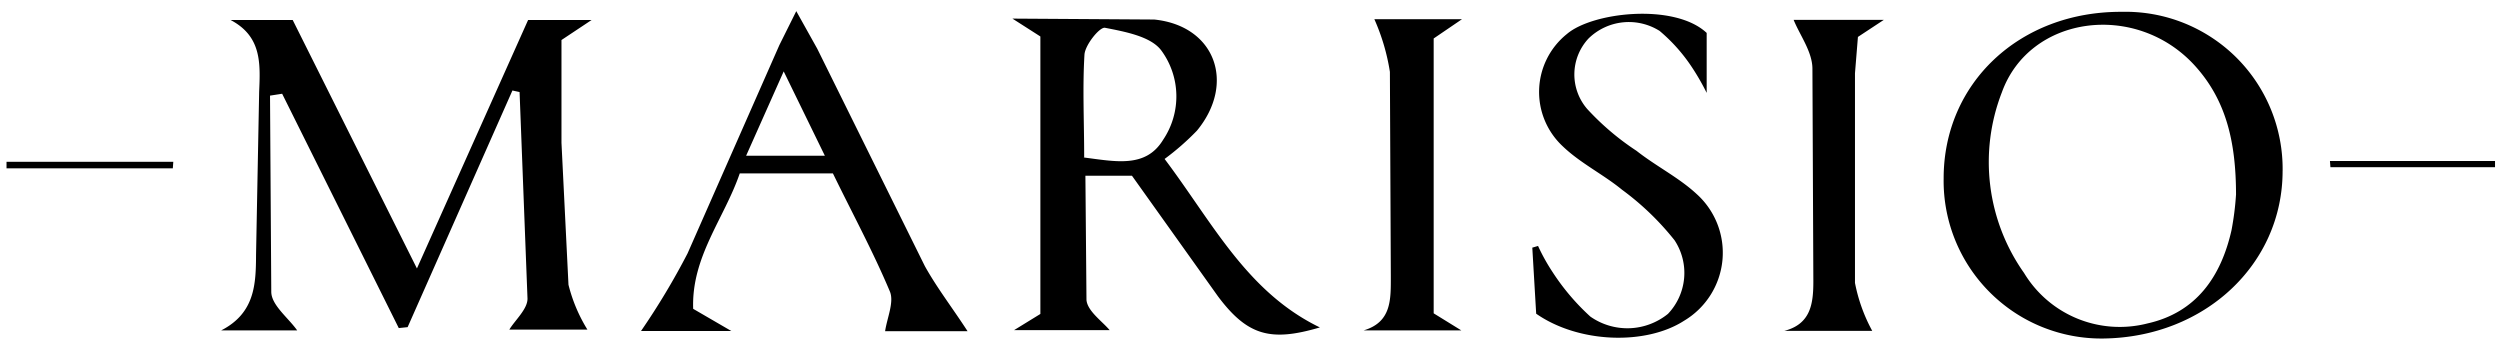 <svg xmlns="http://www.w3.org/2000/svg" width="100" height="14" fill="none" xmlns:v="https://vecta.io/nano"><g clip-path="url(#A)" fill="#000"><path d="M20.497 3.62l-4.192 9.466-.354.037-4.665-9.373-.485.075.05 7.845c0 .534.683 1.043 1.037 1.547H8.845c1.36-.696 1.391-1.863 1.397-3.031l.124-6.516c.05-1.143.099-2.217-1.143-2.87h2.485l4.969 9.938L21.124.8h2.54l-1.205.801v4.112l.28 5.677a6.32 6.32 0 0 0 .758 1.795h-3.124c.217-.367.733-.82.727-1.242l-.317-8.261-.286-.062zm21.118-2.161L40.497.744l5.671.037c2.441.248 3.273 2.547 1.708 4.447a10.26 10.26 0 0 1-1.292 1.13c1.919 2.547 3.286 5.323 6.211 6.739-1.957.578-2.888.342-4.075-1.242L45.279 7.03h-1.863l.043 4.969c.037.441.621.845.926 1.205h-3.82l1.05-.646V1.459zm1.727 4.839c1.286.162 2.485.435 3.18-.702a3.11 3.11 0 0 0 .532-1.804c-.013-.642-.225-1.264-.607-1.78-.422-.559-1.453-.745-2.248-.901-.211-.037-.789.677-.82 1.068-.081 1.329-.012 2.671-.012 4.118h-.025zm47.962.54c0 3.727-3.106 6.646-7.155 6.702-.845.013-1.684-.145-2.467-.462s-1.494-.79-2.091-1.387a6.3 6.3 0 0 1-1.845-4.56c0-3.807 3.037-6.677 7.124-6.658.845-.02 1.685.13 2.47.442a6.31 6.31 0 0 1 2.101 1.373 6.29 6.29 0 0 1 1.864 4.551zm-1.863.957c0-2.137-.404-3.795-1.64-5.161C85.46.049 81.192.595 80.074 3.695a7.69 7.69 0 0 0-.465 3.724 7.68 7.68 0 0 0 1.353 3.5 4.47 4.47 0 0 0 2.135 1.826c.889.363 1.873.431 2.803.192 1.944-.435 2.938-1.863 3.36-3.727a11.51 11.51 0 0 0 .18-1.416zm-50.739 5.453h-3.298c.081-.54.366-1.162.193-1.584-.671-1.596-1.491-3.106-2.28-4.727H29.59c-.621 1.807-1.938 3.335-1.863 5.416l1.528.888H25.64a28.92 28.92 0 0 0 1.863-3.106l3.671-8.329.677-1.36.839 1.503 4.304 8.696c.491.882 1.118 1.69 1.708 2.603zM31.348 2.856l-1.503 3.373h3.149l-1.646-3.373zm30.099 9.69l-.155-2.64.23-.068a7.82 7.82 0 0 0 .584 1.05 9.07 9.07 0 0 0 1.509 1.776 2.58 2.58 0 0 0 1.571.465c.56-.02 1.099-.223 1.534-.576a2.38 2.38 0 0 0 .645-1.426 2.37 2.37 0 0 0-.384-1.518 10.97 10.97 0 0 0-2.099-2.019c-.758-.621-1.677-1.068-2.379-1.745a2.97 2.97 0 0 1-.717-1.039 2.96 2.96 0 0 1-.22-1.243 2.97 2.97 0 0 1 1.111-2.203c1.031-.882 4.311-1.242 5.59-.043v2.398a9.35 9.35 0 0 0-.577-1.006c-.361-.552-.8-1.047-1.305-1.472a2.31 2.31 0 0 0-1.471-.343c-.515.054-.997.28-1.368.641a2.11 2.11 0 0 0-.056 2.826c.585.636 1.246 1.197 1.969 1.671.789.621 1.683 1.062 2.398 1.721a3.16 3.16 0 0 1 1.04 2.662 3.17 3.17 0 0 1-1.531 2.413c-1.528.988-4.218.907-5.919-.28zm13.441.689h-3.516c1.056-.273 1.162-1.081 1.162-1.981l-.037-8.503c0-.677-.503-1.342-.752-1.957h3.609l-1.037.683-.118 1.453v8.385a6.63 6.63 0 0 0 .69 1.919zM54.975.769h3.503l-1.131.77v10.994l1.106.683h-3.907c1.124-.335 1.087-1.242 1.087-2.18l-.037-8.161c-.113-.726-.322-1.434-.621-2.106zM6.913 6.732H.261v-.261h6.671l-.019.261zm86.286-.292h6.602v.248h-6.584l-.019-.248z"/></g><defs><clipPath id="A"><path fill="#fff" transform="translate(0 .167)" d="M0 0h100v13.667H0z"/></clipPath></defs></svg>